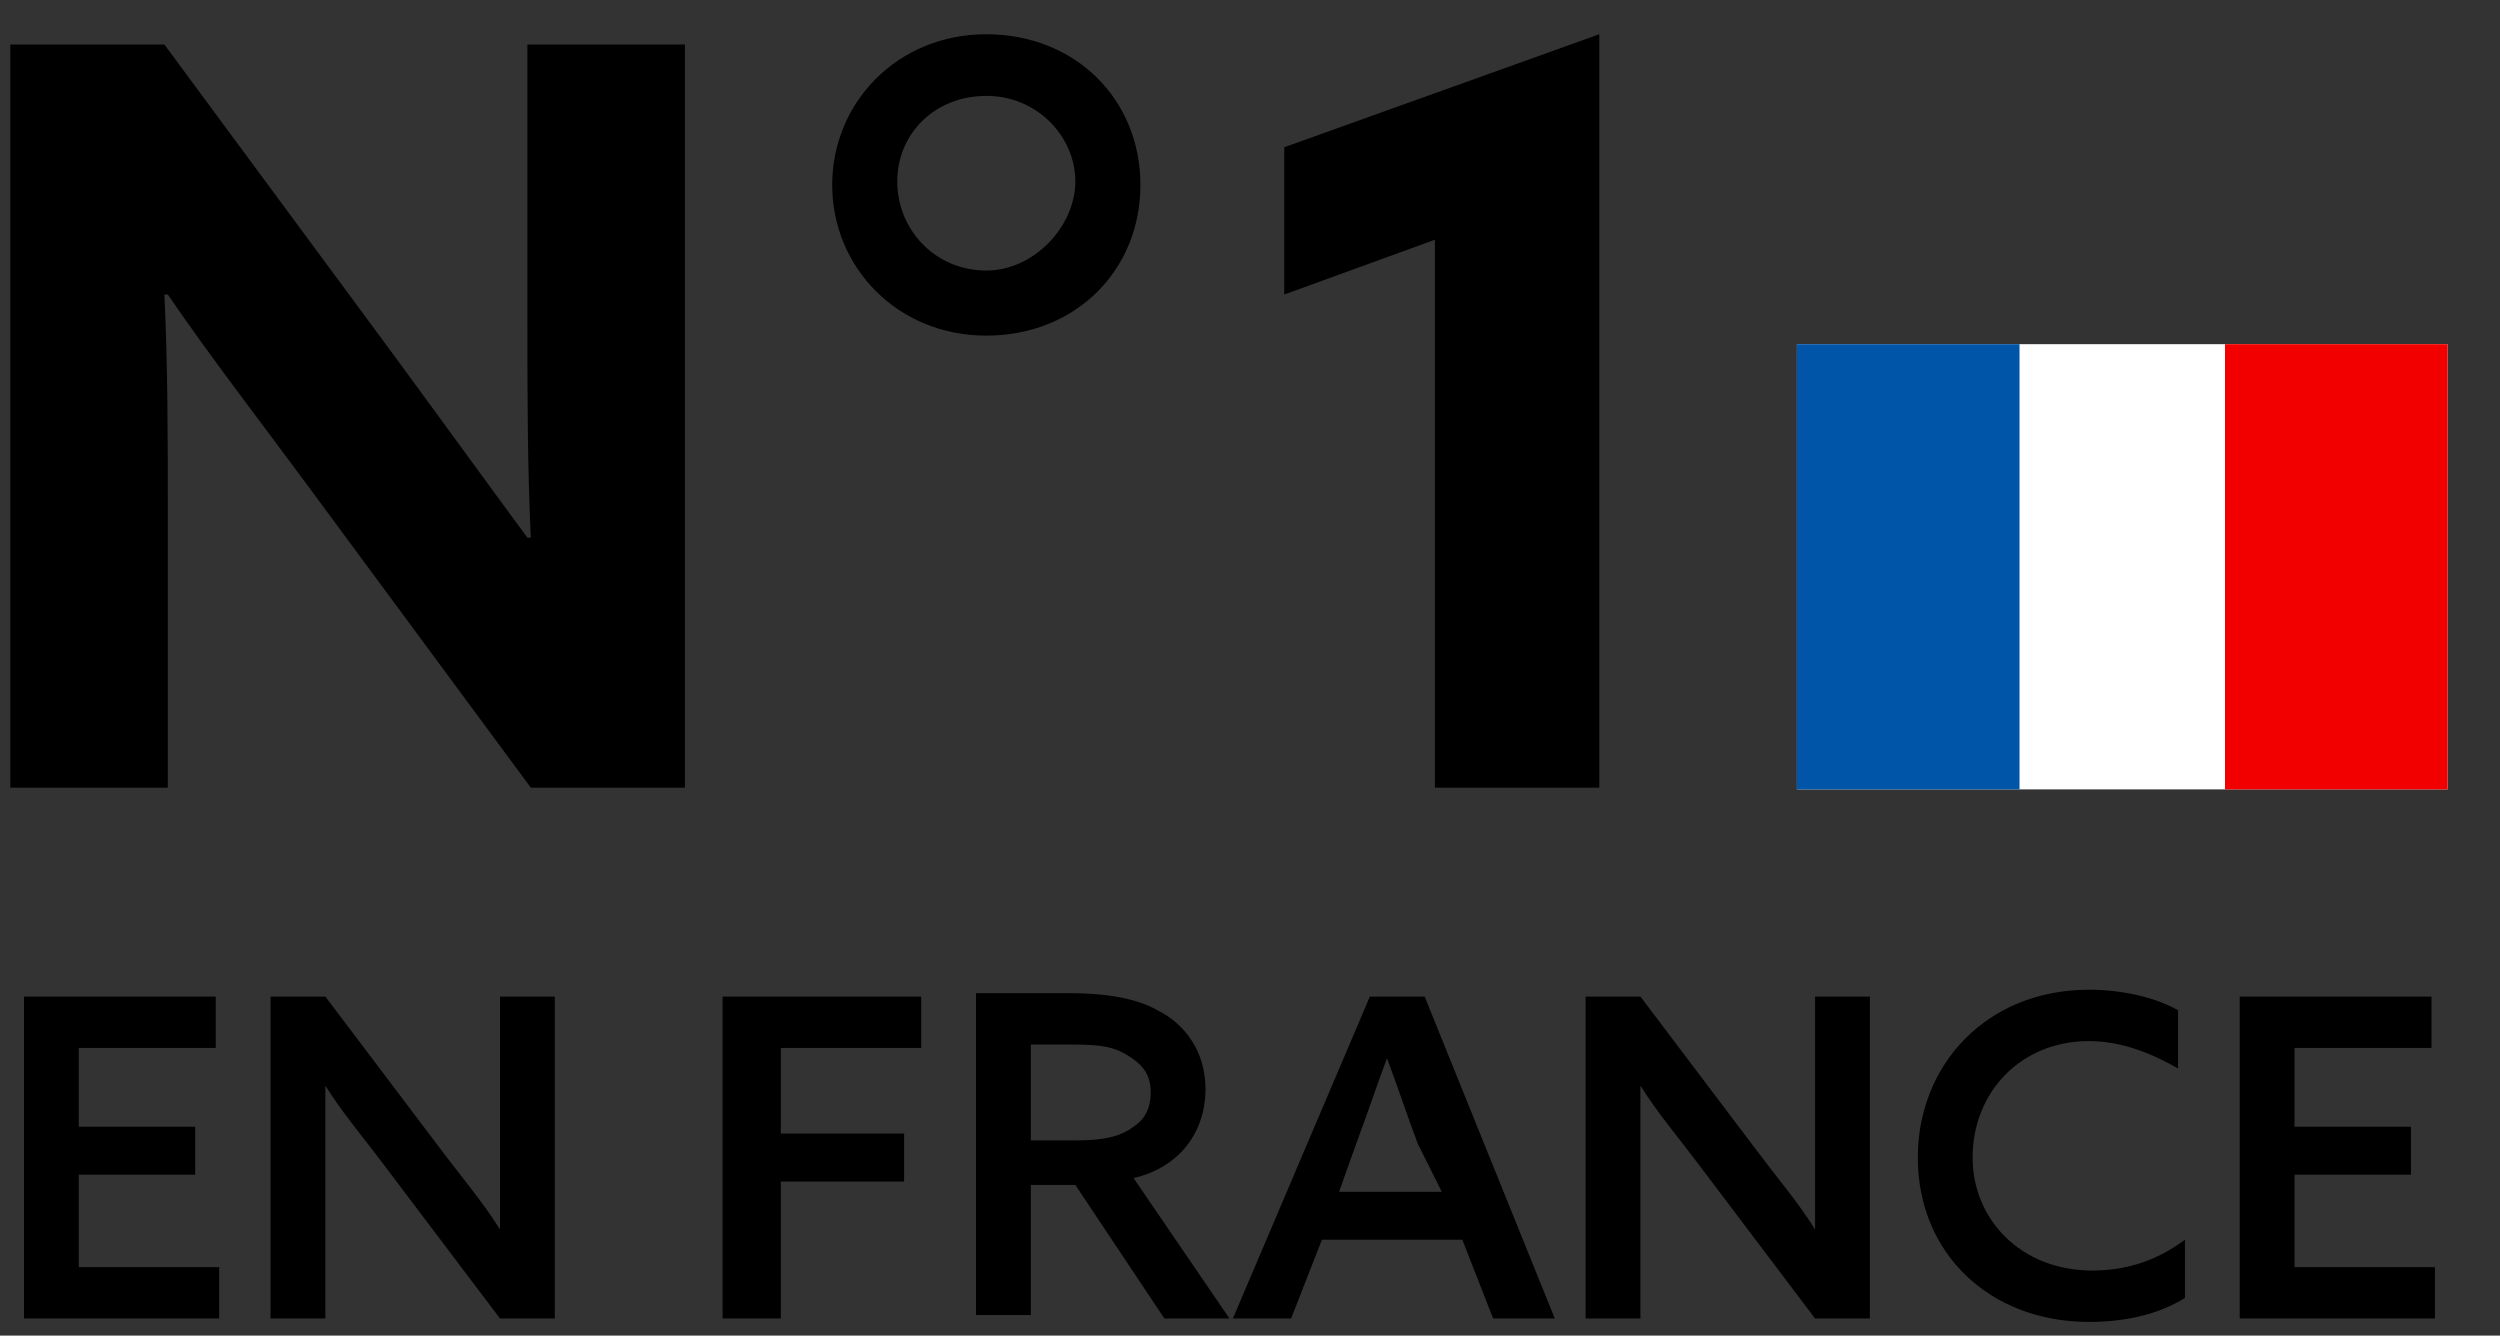 <?xml version="1.0" encoding="utf-8"?>
<!-- Generator: Adobe Illustrator 21.0.0, SVG Export Plug-In . SVG Version: 6.00 Build 0)  -->
<svg version="1.1" id="Layer_1" xmlns="http://www.w3.org/2000/svg" xmlns:xlink="http://www.w3.org/1999/xlink" x="0px" y="0px"
	 width="73px" height="39px" viewBox="0 0 73 39" style="enable-background:new 0 0 73 39;" xml:space="preserve">
<rect x="0" y="0" width="73" height="39" fill="#333333" stroke="none"/>
<style type="text/css">
	.st0{fill:#FFFFFF;}
	.st1{fill:#0055A9;}
	.st2{fill:#F20000;}
</style>
<title>benefit-1-fr</title>
<path id="ENFRANCE" d="M6.4,38.5V37H2.3v-2.7h3.4v-1.4H2.3v-2.3h4v-1.5H0.7v9.4H6.4z M9.5,38.5v-4c0-1,0-2,0-2.8l0,0
	c0.5,0.8,1.1,1.5,1.7,2.3l3.4,4.5h1.6v-9.4h-1.6v4c0,1,0,2,0,2.8l0,0c-0.5-0.8-1.1-1.5-1.7-2.3l-3.4-4.5H7.9v9.4H9.5z M22.8,38.5v-4
	h3.6v-1.4h-3.6v-2.5h4.1v-1.5h-5.8v9.4H22.8z M30.1,38.5v-3.9h1.3l2.6,3.9h1.9l-2.8-4.1c1.3-0.3,2.1-1.3,2.1-2.6
	c0-1.1-0.6-1.9-1.4-2.3c-0.7-0.4-1.7-0.5-2.6-0.5h-2.7v9.4H30.1z M31.4,33.3h-1.3v-2.8h1c0.8,0,1.3,0,1.8,0.3s0.7,0.6,0.7,1.1
	c0,0.5-0.2,0.8-0.5,1C32.7,33.2,32.2,33.3,31.4,33.3z M37.7,38.5l0.9-2.3h4.1l0.9,2.3h1.8l-3.8-9.4h-1.6L36,38.5H37.7z M42.1,34.8
	h-3l0.5-1.4c0.3-0.8,0.6-1.7,0.9-2.5h0c0.3,0.8,0.6,1.7,0.9,2.5L42.1,34.8z M47.9,38.5v-4c0-1,0-2,0-2.8l0,0
	c0.5,0.8,1.1,1.5,1.7,2.3l3.4,4.5h1.6v-9.4H53v4c0,1,0,2,0,2.8l0,0c-0.5-0.8-1.1-1.5-1.7-2.3l-3.4-4.5h-1.6v9.4H47.9z M61,38.6
	c1,0,2-0.2,2.8-0.7v-1.7c-0.8,0.6-1.7,0.9-2.7,0.9c-2.1,0-3.5-1.5-3.5-3.3c0-1.9,1.4-3.4,3.4-3.4c1,0,1.9,0.4,2.6,0.8v-1.7
	c-0.7-0.4-1.7-0.6-2.6-0.6c-3,0-5,2.2-5,4.9C56,36.6,58.1,38.6,61,38.6z M71.1,38.5V37H67v-2.7h3.4v-1.4H67v-2.3h4v-1.5h-5.6v9.4
	H71.1z"/>
<path id="N_xB0_1" d="M4.9,23v-8.1c0-2.1,0-4.2-0.1-6.3l0.1,0c1.3,1.9,2.7,3.7,4.1,5.6l6.5,8.8H20V1.3h-4.6v8.1c0,2.1,0,4.2,0.1,6.3
	l-0.1,0c-1.4-1.9-2.7-3.7-4.1-5.6L4.8,1.3H0.3V23H4.9z M28.8,9.8c2.6,0,4.5-1.9,4.5-4.4s-1.9-4.4-4.5-4.4s-4.5,2-4.5,4.4
	S26.2,9.8,28.8,9.8z M28.8,7.9c-1.5,0-2.6-1.2-2.6-2.6s1.1-2.5,2.6-2.5c1.5,0,2.6,1.2,2.6,2.5S30.2,7.9,28.8,7.9z M46.7,23v-22
	l-9.2,3.3v4.3L41.9,7v16H46.7z"/>
<g id="Group-46-Copy-2" transform="translate(52.17, 9.05)">
	<rect id="Rectangle" x="0.3" y="1" class="st0" width="19" height="13"/>
	<rect id="Rectangle_1_" x="0.3" y="1" class="st1" width="6.5" height="13"/>
	<rect id="Rectangle-Copy-52" x="12.8" y="1" class="st2" width="6.5" height="13"/>
</g>
</svg>
